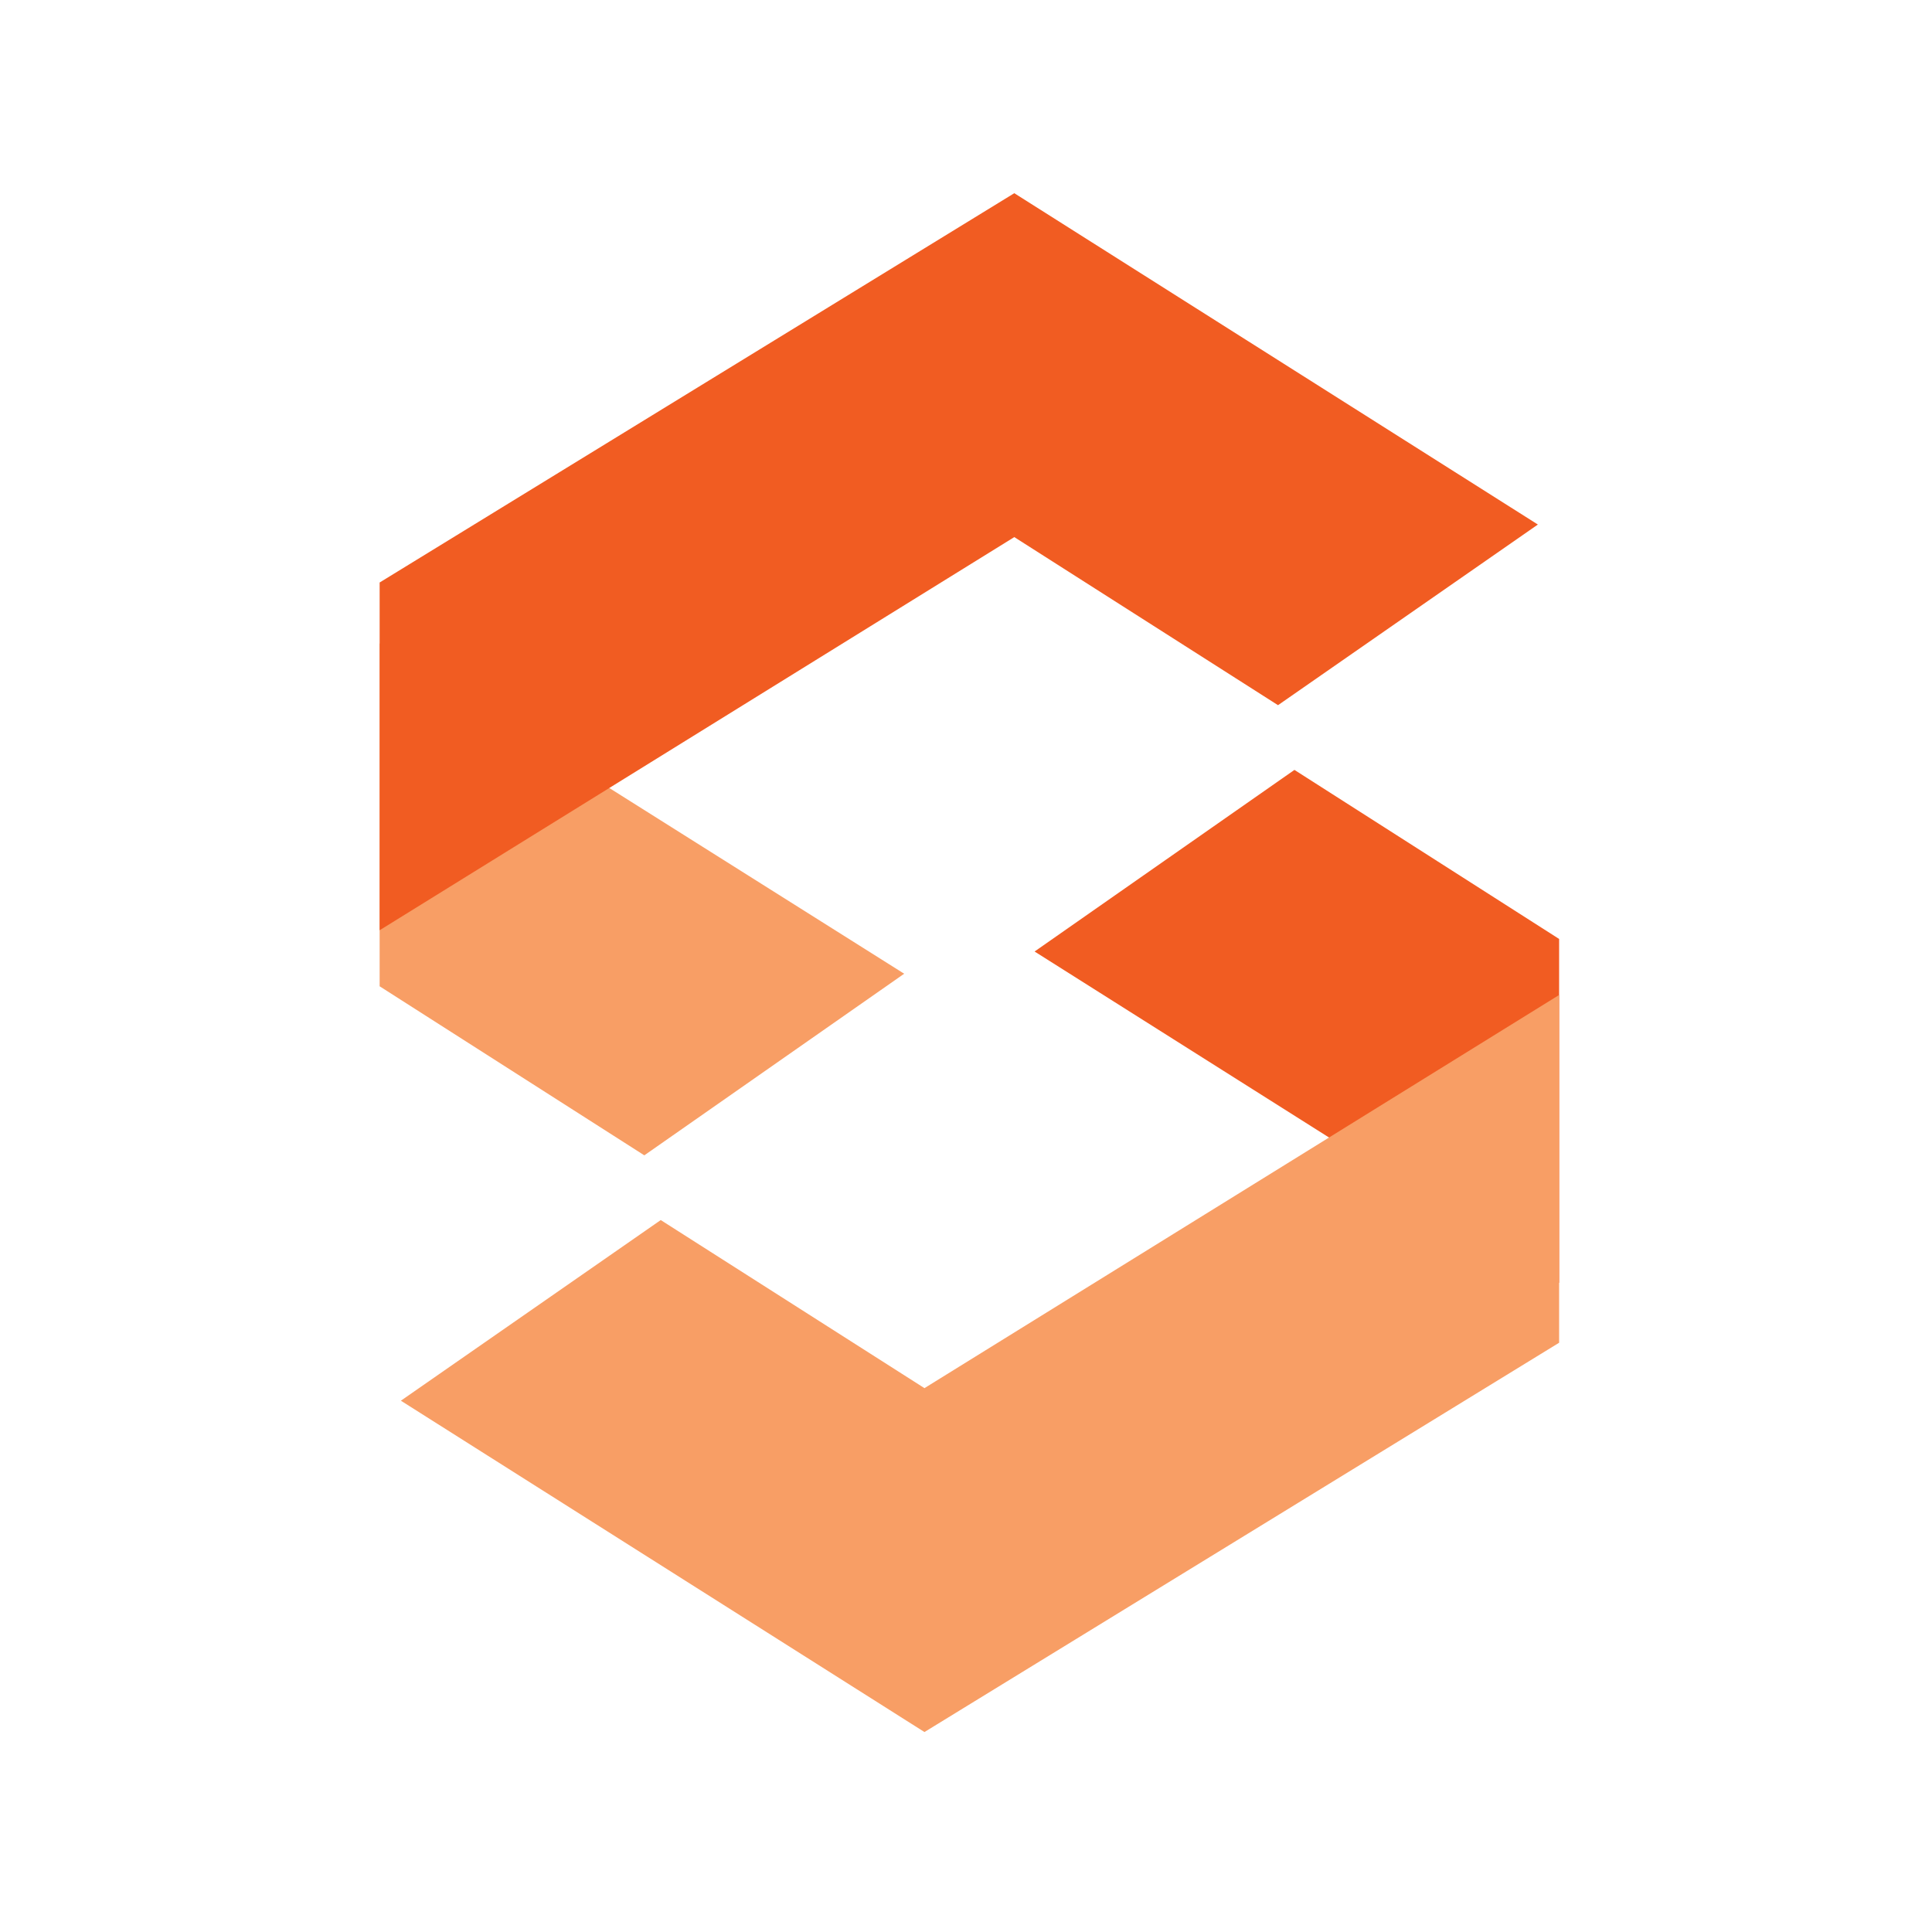 <?xml version="1.0" encoding="utf-8"?>
<!-- Generator: Adobe Illustrator 26.3.1, SVG Export Plug-In . SVG Version: 6.00 Build 0)  -->
<svg version="1.1" id="Layer_1" xmlns="http://www.w3.org/2000/svg" xmlns:xlink="http://www.w3.org/1999/xlink" x="0px" y="0px"
	 width="200px" height="200px" viewBox="0 0 200 200" style="enable-background:new 0 0 200 200;" xml:space="preserve">
<style type="text/css">
	.st0{fill-rule:evenodd;clip-rule:evenodd;fill:#F15C22;}
	.st1{fill-rule:evenodd;clip-rule:evenodd;fill:#F89E65;}
</style>
<g>
	<polygon class="st0" points="161.4,132.8 107.1,98.5 134,79.7 161.4,97.2 	"/>
	<polygon class="st1" points="95.7,179.3 41.5,145 68.4,126.3 95.7,143.7 161.4,103 161.4,139 	"/>
	<polygon class="st1" points="39.3,66.6 93.6,100.8 66.7,119.6 39.3,102.1 	"/>
	<polygon class="st0" points="105,20 159.2,54.3 132.3,73 105,55.6 39.3,96.3 39.3,60.3 	"/>
</g>
</svg>
